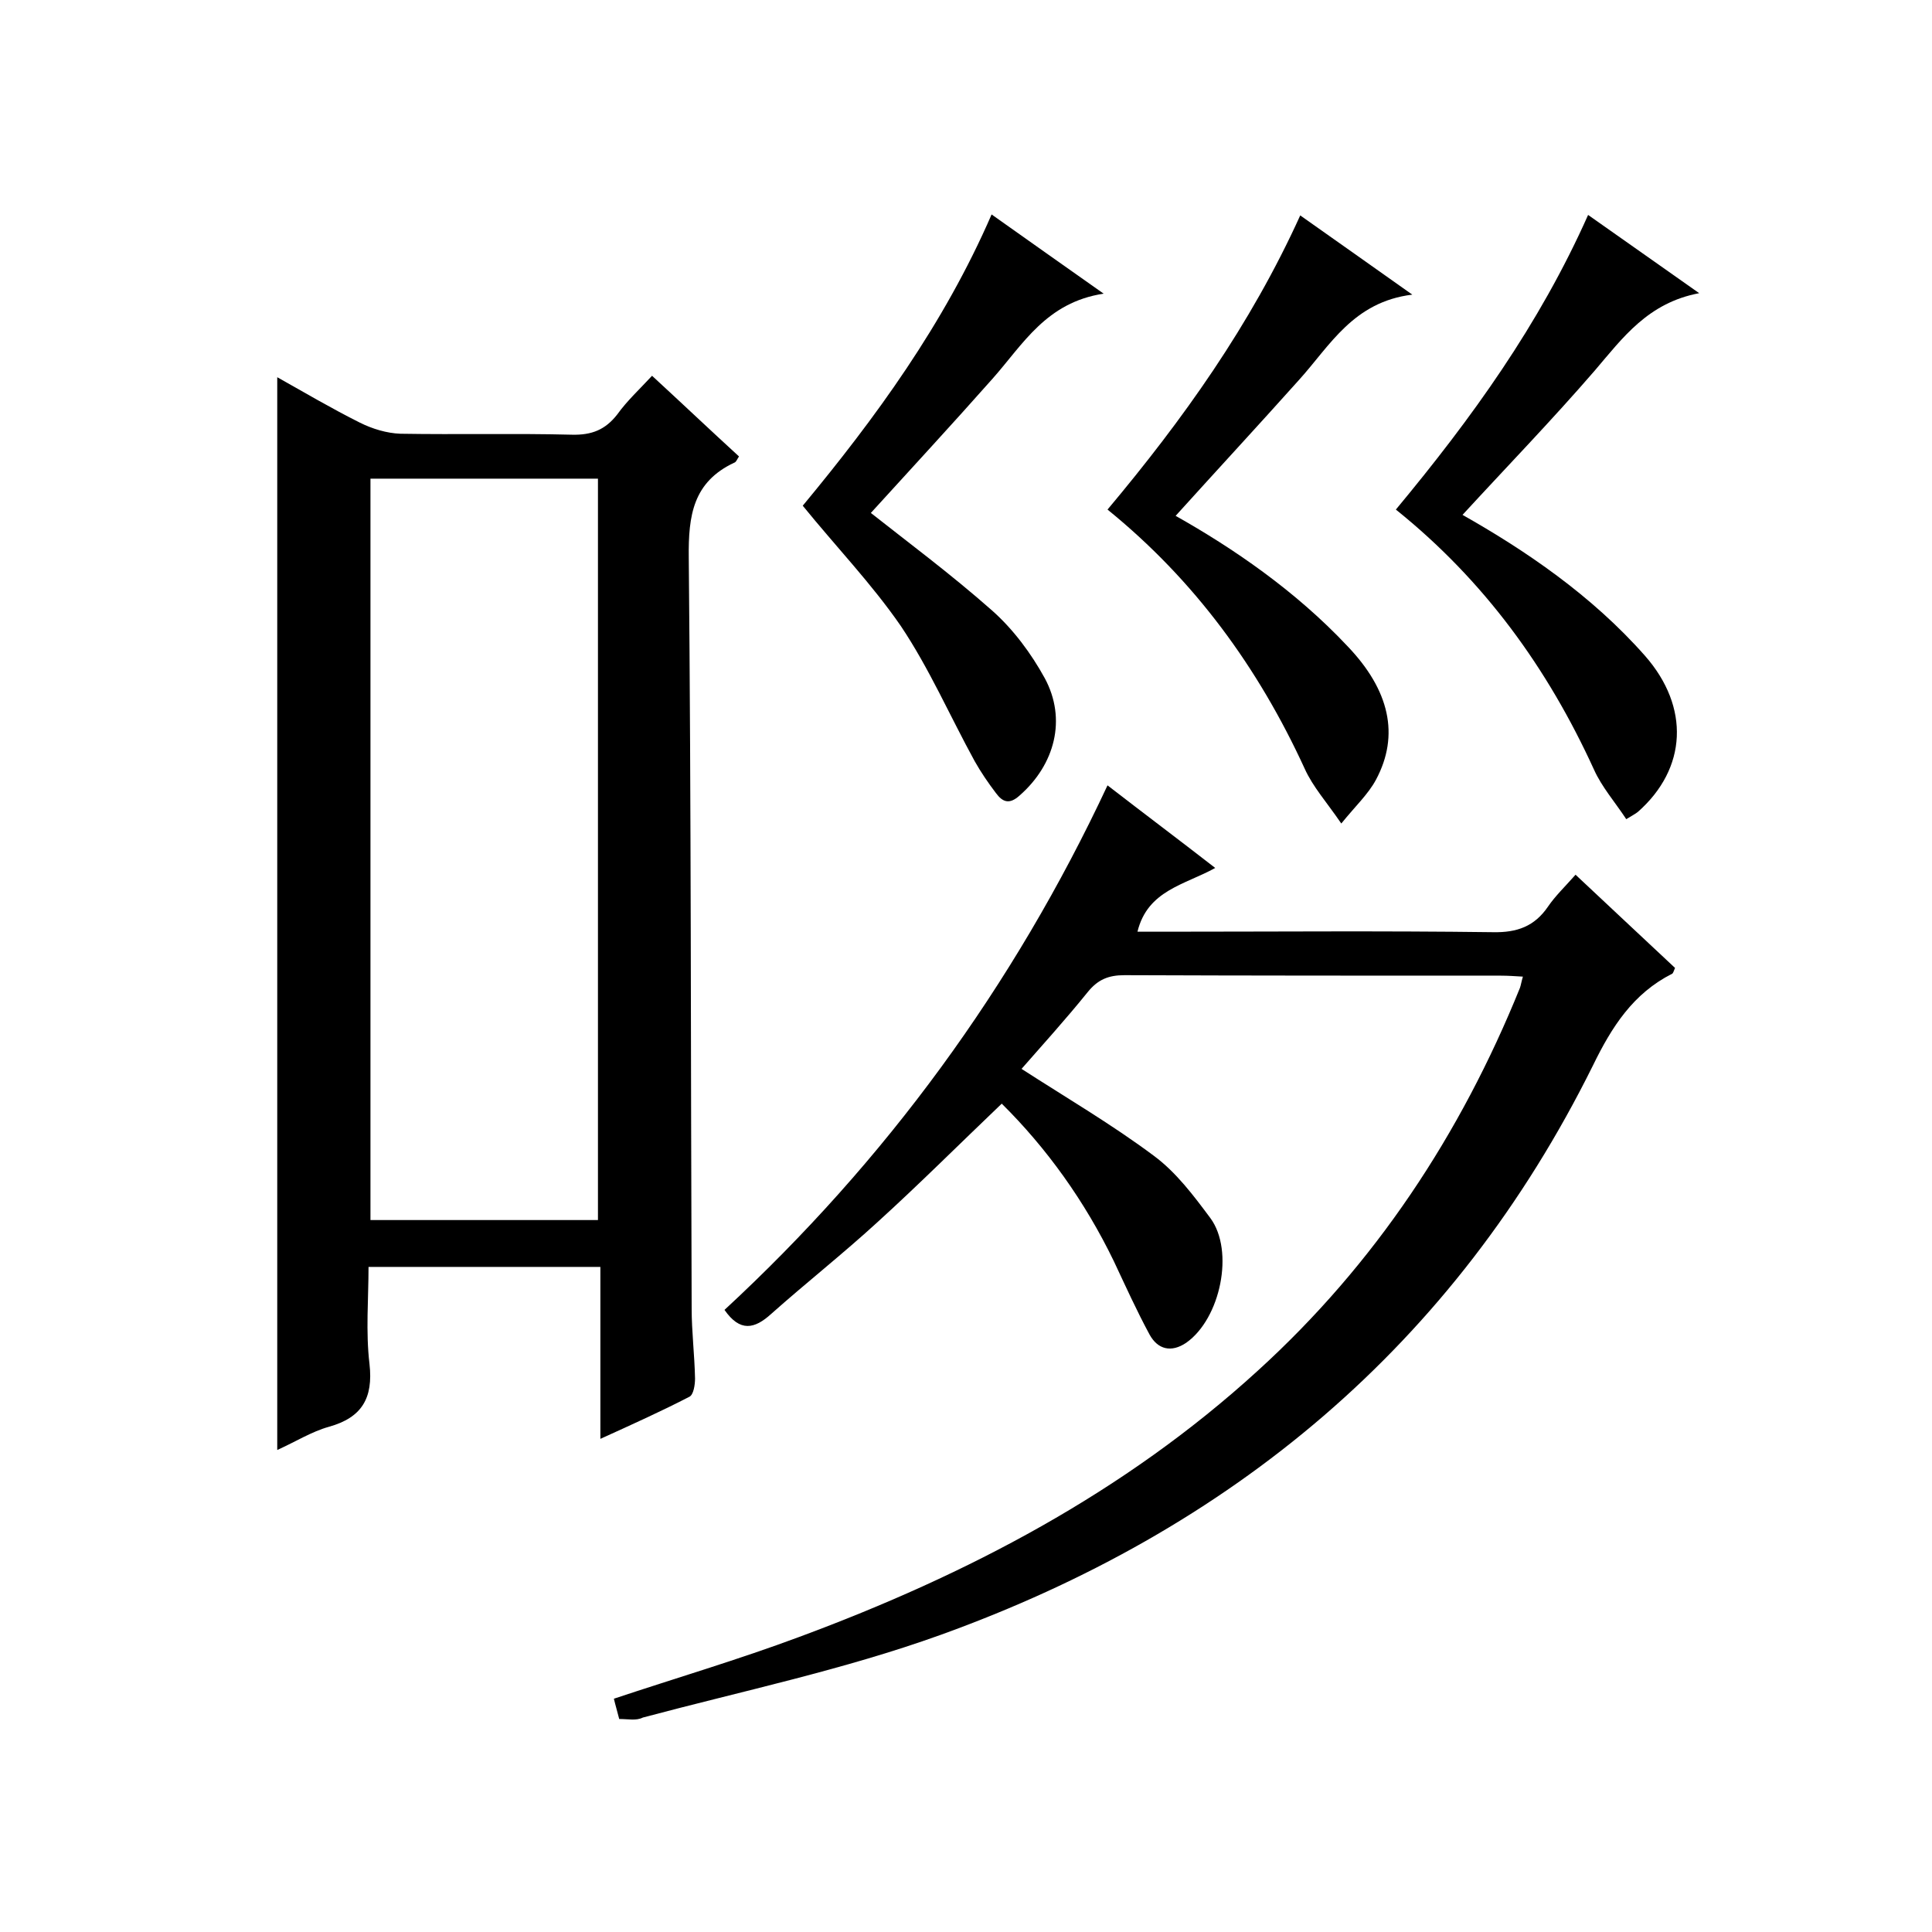 <svg enable-background="new 0 0 400 400" viewBox="0 0 400 400" xmlns="http://www.w3.org/2000/svg"><path d="m135 77.8c6.3 5.8 12.1 11.3 18 16.7-.4.6-.6 1.2-1 1.3-8.5 4-9.5 10.9-9.4 19.6.5 51.8.4 103.7.6 155.5 0 4.8.6 9.6.7 14.5 0 1.3-.3 3.4-1.2 3.8-5.8 3-11.8 5.7-18.4 8.7 0-12.3 0-23.8 0-35.6-15.9 0-31.5 0-48 0 0 6.6-.6 13.4.2 20.1.8 7.1-1.6 11.1-8.4 13-3.6 1-6.9 3.1-10.7 4.8 0-74.1 0-147.8 0-222.1 5.7 3.2 11.3 6.5 17.1 9.4 2.6 1.3 5.6 2.2 8.4 2.3 11.8.2 23.7-.1 35.5.2 4.1.1 6.9-1 9.4-4.2 2-2.8 4.7-5.3 7.2-8zm-58.3 21.3v153.5h47.1c0-51.3 0-102.4 0-153.5-15.8 0-31.2 0-47.1 0z"/><path d="m128.2 355.9c-.4-1.6-.8-2.9-1.1-4.2 12.9-4.3 25.8-8.1 38.4-12.8 34.8-12.9 67.3-29.9 94.9-55.1 24.3-22.1 42-48.9 54.3-79.3.2-.6.3-1.3.6-2.3-1.7-.1-3.1-.2-4.5-.2-26 0-52 0-78-.1-3.3 0-5.5.9-7.6 3.5-4.6 5.7-9.5 11.1-13.7 15.9 9.3 6 18.7 11.5 27.4 18 4.6 3.4 8.2 8.2 11.7 12.9 5 6.8 2.1 20.8-5 25.8-3.1 2.1-5.9 1.4-7.6-1.7-2.7-5-5-10.1-7.4-15.2-6-12.4-13.9-23.4-23.2-32.6-8.7 8.3-17.1 16.7-25.8 24.6-7.1 6.5-14.7 12.5-21.9 18.9-3.5 3.2-6.5 3.8-9.7-.8 33.3-30.8 59.8-66.9 79.3-108.6 7.5 5.8 14.7 11.2 22.3 17.1-6.3 3.5-14 4.6-16.1 13.2h5.1c22.8 0 45.7-.2 68.5.1 5 .1 8.6-1.2 11.4-5.3 1.5-2.2 3.4-4 5.7-6.6 7 6.6 13.9 13 20.6 19.3-.3.7-.4 1.1-.6 1.2-8.1 4.1-12.5 11-16.4 19-28.7 57.9-74.9 96.2-135.1 117.9-20 7.2-41 11.6-61.6 17.1-1.4.7-3 .3-4.9.3z"/><path d="m243.4 106.8c11.9 6.7 24.8 15.5 35.6 27 8.7 9.1 10.8 18.4 5.9 27.6-1.6 3-4.2 5.4-7.2 9.1-3-4.4-5.9-7.6-7.6-11.4-9.6-20.9-22.8-39-40.8-53.6 15.6-18.6 29.6-38.2 39.9-60.9 7.5 5.3 14.6 10.3 23.2 16.4-12.2 1.5-17 10.5-23.4 17.6-8.5 9.5-17.2 18.9-25.6 28.2z"/><path d="m289 105.5c15.7-18.9 29.7-38.3 39.8-61 7.5 5.3 14.8 10.4 23 16.2-10.6 2-15.8 9.2-21.6 16-8.9 10.3-18.4 20.1-27.4 29.9 12.9 7.3 26.7 16.6 37.8 29.2 9.3 10.6 8.7 23.3-1.5 32.3-.5.4-1.1.7-2.4 1.5-2.3-3.5-5.1-6.7-6.7-10.3-9.6-21-22.7-39.1-41-53.8z"/><path d="m166.2 104.7c15-18.1 29.2-37.5 39.1-60.3 7.6 5.4 14.7 10.4 23.2 16.4-11.9 1.8-16.7 10.5-23 17.6-8.5 9.6-17.2 19-25.2 27.8 7.2 5.7 16.5 12.6 25.1 20.2 4.4 3.9 8.1 8.9 10.9 14 4.6 8.5 2.1 17.9-5.2 24.3-2.1 1.9-3.5 1.4-4.9-.5-1.6-2.1-3.1-4.3-4.4-6.6-5.1-9.3-9.4-19.2-15.3-28-6-8.7-13.4-16.4-20.3-24.9z"/></svg>